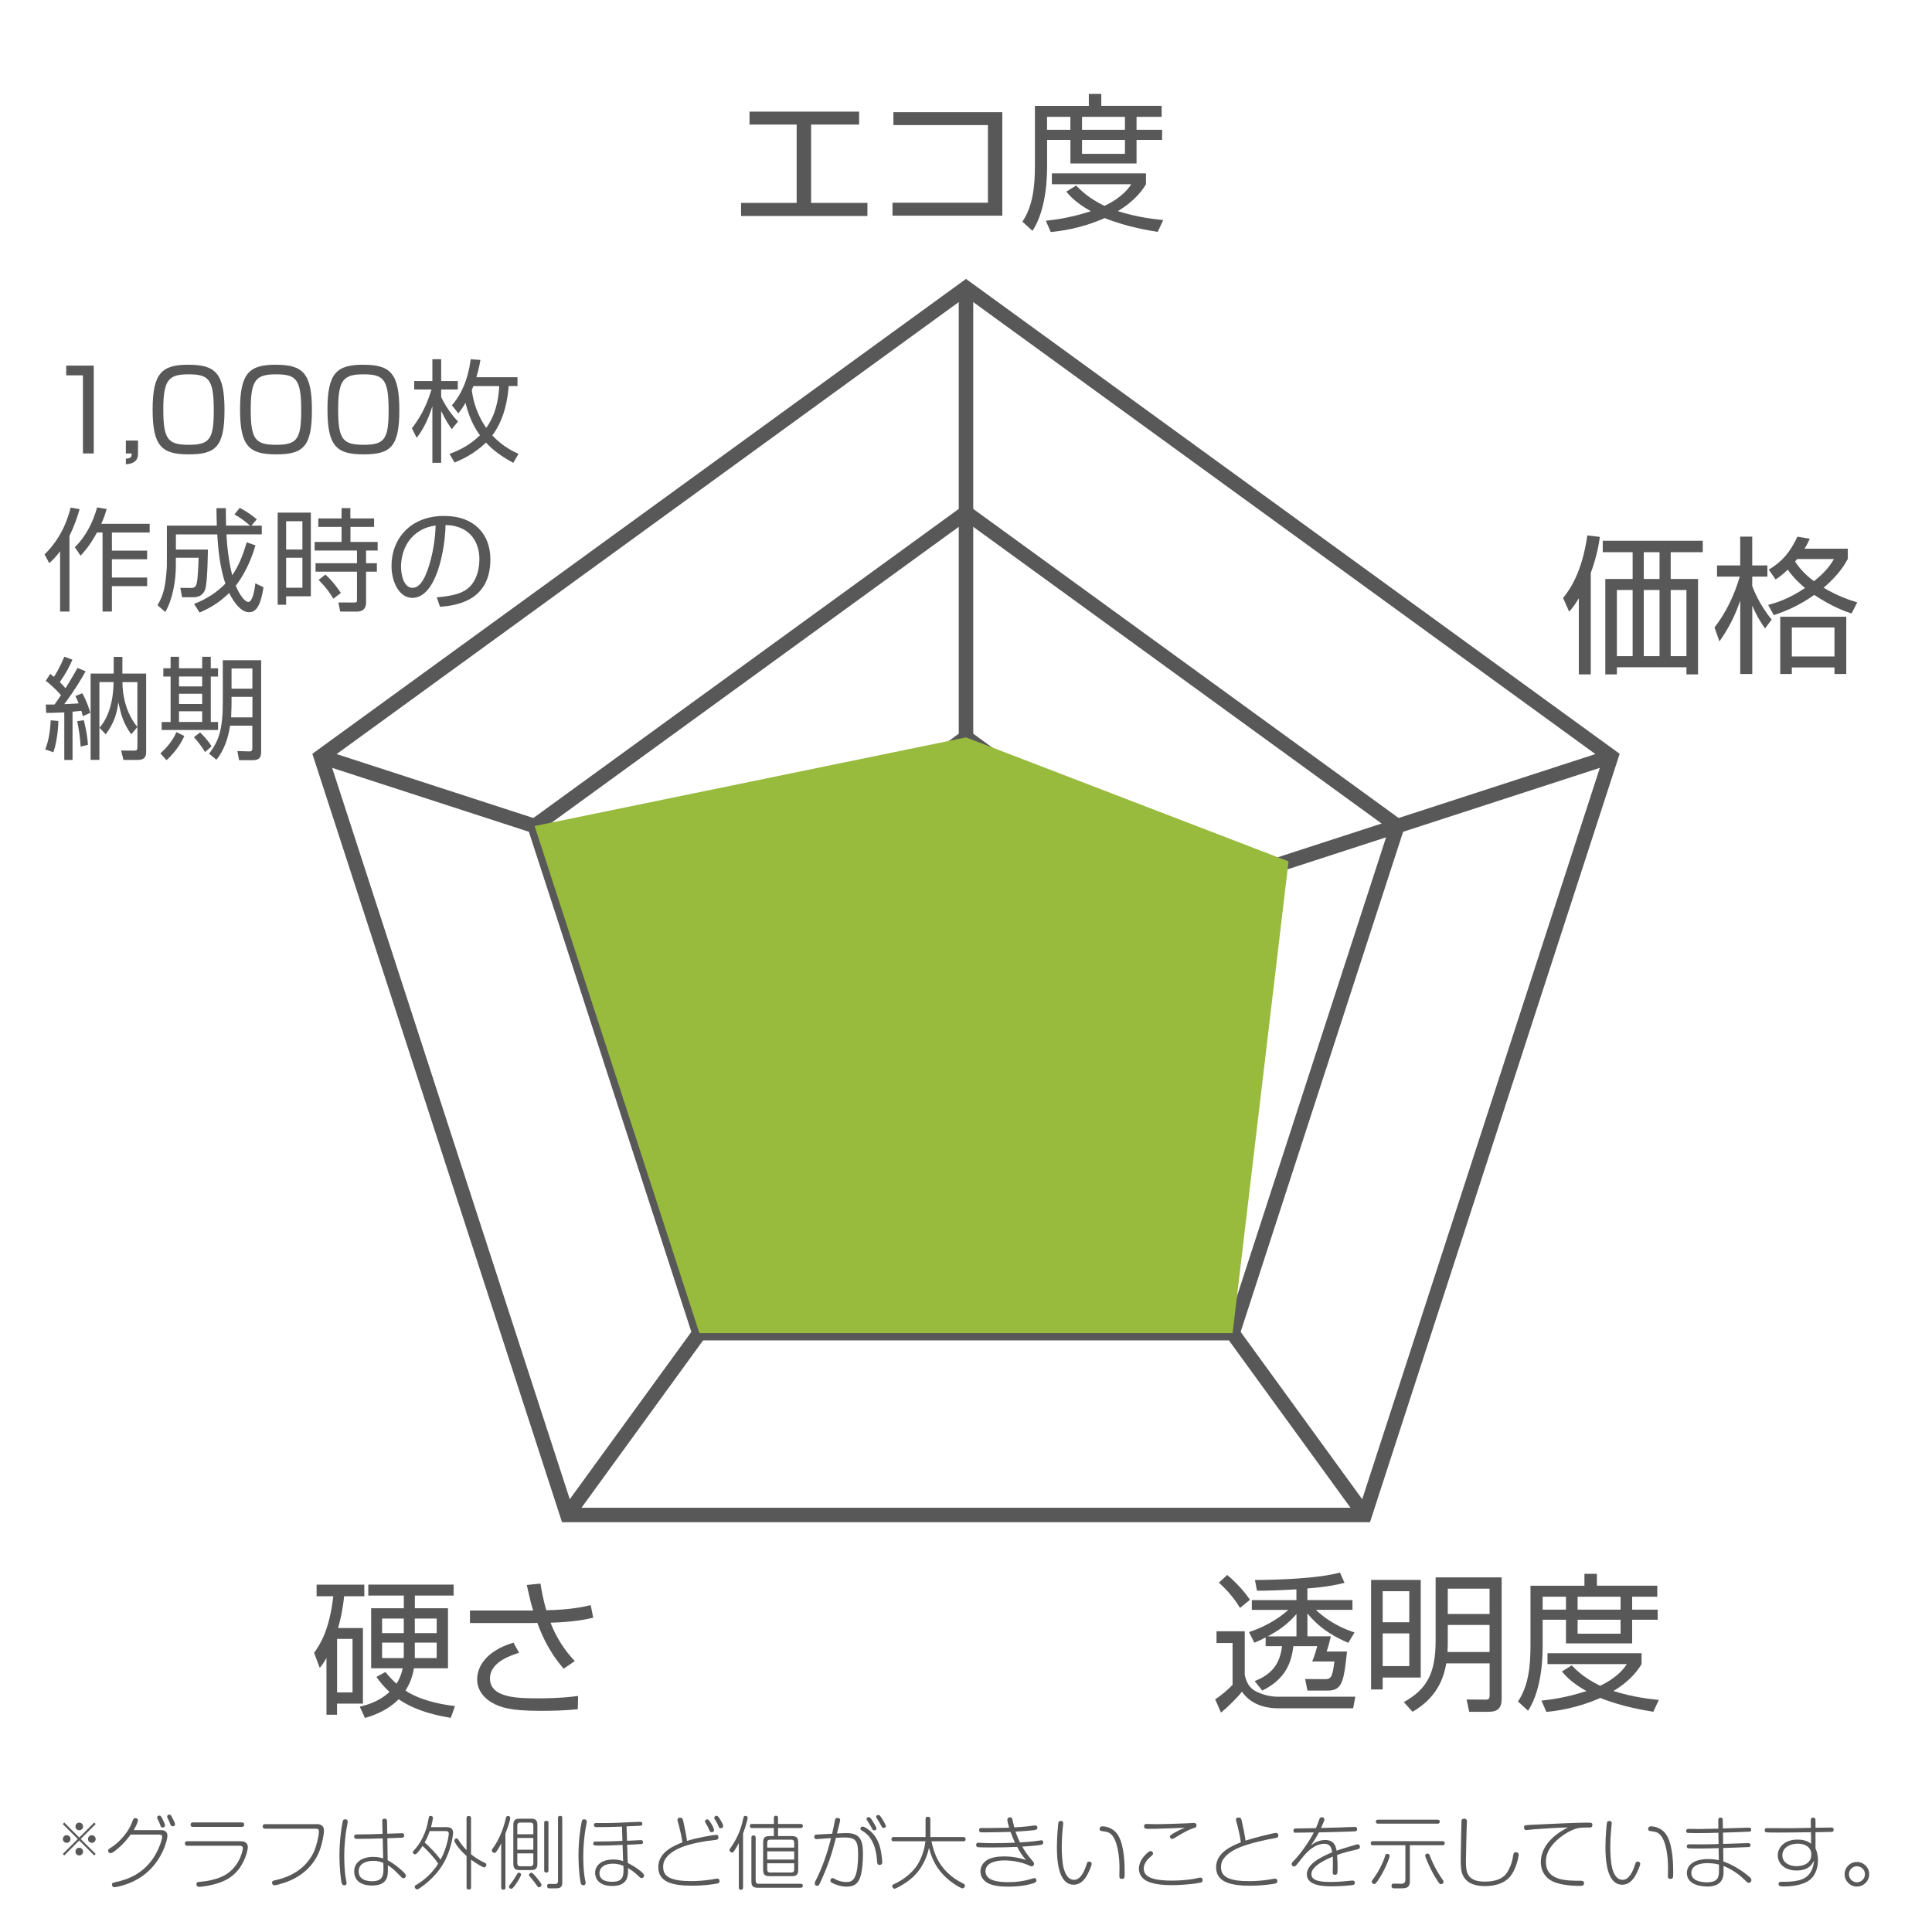 <?xml version="1.0" encoding="UTF-8"?>
<svg xmlns="http://www.w3.org/2000/svg" viewBox="0 0 400 400">
  <defs>
    <style>
      .b {
        fill: #585858;
      }

      .c {
        isolation: isolate;
      }

      .d {
        fill: #98ba3d;
        mix-blend-mode: multiply;
      }

      .e {
        fill: none;
        stroke: #595858;
        stroke-miterlimit: 10;
        stroke-width: 3px;
      }
    </style>
  </defs>
  <g class="c">
    <g id="a" data-name="レイヤー 1">
      <g>
        <path class="b" d="m329.34,139.63h-2.46v-15.76c-.92,1.51-1.38,2.06-2,2.77l-1.26-2.83c1.45-1.82,3.91-5.29,5.02-12.96l2.59.31c-.18,1.29-.52,3.72-1.88,7.48v20.99Zm23.21-25.3h-6.65v5.54h5.66v19.76h-2.4v-1.48h-14.4v1.48h-2.4v-19.76h5.66v-5.54h-6.19v-2.37h20.71v2.37Zm-14.53,7.82h-3.26v13.7h3.26v-13.7Zm5.57-7.82h-3.26v5.54h3.26v-5.54Zm0,7.82h-3.26v13.7h3.26v-13.7Zm5.57,0h-3.26v13.7h3.26v-13.7Z"/>
        <path class="b" d="m365.44,130.12c-.43-.62-1.6-2.22-2.65-4.74v14.16h-2.49v-15.2c-1.11,3.14-2.19,5.42-4.31,8.46l-1.02-2.89c2.43-3.14,4.12-6.74,5.23-10.53h-4.71v-2.31h4.8v-5.97h2.49v5.97h3.14v2.31h-3.14v1.94c.22.58,1.35,3.72,4.03,6.95l-1.38,1.85Zm17.14-14.43c-.52.95-1.66,3.11-5.02,6,3.26,1.91,5.66,2.62,6.96,3.02l-1.17,2.31c-1.42-.46-4.06-1.42-7.73-3.85-3.2,2.28-6.09,3.42-8.37,4.19l-1.17-2.12c1.48-.4,4.18-1.14,7.63-3.51-1.82-1.51-2.92-2.83-3.57-3.79-1.29,1.23-1.88,1.6-2.52,2.03l-1.42-2.03c2.77-1.66,4.4-3.57,5.94-6.83l2.55.43c-.25.56-.46,1.05-1.08,2.06h8.96v2.09Zm-.34,23.85h-2.43v-1.35h-8.83v1.35h-2.4v-11.85h13.67v11.85Zm-2.43-9.63h-8.83v6h8.83v-6Zm-7.73-14.16c-.15.18-.28.34-.43.49.55.86,1.63,2.4,3.91,4.09,2.74-2.15,3.73-3.88,4.13-4.59h-7.6Z"/>
      </g>
      <g>
        <path class="b" d="m19.41,75.7v18.18h-2.24v-16.17h-3.46v-2.01h5.7Z"/>
        <path class="b" d="m28.57,91.21v2.7c0,.6-.05,2.08-2.51,2.21v-1.15c1.06-.09,1.2-.35,1.2-1.08h-1.2v-2.68h2.51Z"/>
        <path class="b" d="m39.05,75.52c5.56,0,7.43,1.75,7.43,9.39s-1.85,9.16-7.43,9.16-7.45-1.71-7.45-9.28,1.92-9.28,7.45-9.28Zm-5.24,9.32c0,6.21,1.01,7.25,5.33,7.25s5.12-1.25,5.12-7.18c0-6.46-1.08-7.41-5.24-7.41s-5.21,1.18-5.21,7.34Z"/>
        <path class="b" d="m57.15,75.52c5.56,0,7.43,1.75,7.43,9.39s-1.85,9.16-7.43,9.16-7.45-1.71-7.45-9.28,1.91-9.28,7.45-9.28Zm-5.24,9.32c0,6.21,1.01,7.25,5.33,7.25s5.12-1.25,5.12-7.18c0-6.46-1.08-7.41-5.24-7.41s-5.21,1.18-5.21,7.34Z"/>
        <path class="b" d="m75.25,75.52c5.56,0,7.43,1.75,7.43,9.39s-1.85,9.16-7.43,9.16-7.45-1.71-7.45-9.28,1.91-9.28,7.45-9.28Zm-5.24,9.32c0,6.21,1.01,7.25,5.33,7.25s5.12-1.25,5.12-7.18c0-6.46-1.08-7.41-5.24-7.41s-5.21,1.18-5.21,7.34Z"/>
        <path class="b" d="m93.53,88.85c-.58-.83-1.27-1.82-2.19-3.78v10.75h-1.82v-11.7c-1.15,3.55-2.28,5.26-3.25,6.53l-.99-1.98c1.34-1.73,2.86-4.08,4.06-8.03h-3.58v-1.75h3.76v-4.52h1.82v4.52h3.44v1.75h-3.44v1.55c.3.65,1.36,2.84,3.48,5.08l-1.29,1.59Zm13.61-10.77v1.85h-1.82c-.14,1.59-.53,6.39-3.39,10.22,2.28,2.42,4.5,3.39,5.42,3.81l-1.08,1.87c-2.91-1.59-4.43-2.88-5.65-4.2-2.38,2.31-4.98,3.51-6.51,4.13l-1.04-1.78c1.71-.65,4.08-1.66,6.3-3.87-.58-.78-2.05-2.86-3-6.71-.58,1.06-1.02,1.59-1.48,2.17l-1.34-1.66c2.95-3.32,3.65-7.64,3.9-9.53l2.01.14c-.16.95-.28,1.66-.83,3.58h8.51Zm-9.14,1.85c-.14.35-.23.58-.32.81.16,1.27.62,4.41,2.98,7.85,1.82-2.49,2.56-5.58,2.7-8.65h-5.35Z"/>
        <path class="b" d="m14.38,126.61h-1.94v-12.46c-.95,1.25-1.66,1.92-2.24,2.45l-.97-1.82c3.67-3.58,4.89-7.71,5.4-9.69l1.85.32c-.39,1.41-.99,3.25-2.1,5.56v15.64Zm1.11-13.31c2.28-2.24,3.76-5.15,4.61-8.24l1.99.32c-.23.78-.44,1.5-1.11,3.07h10.01v1.8h-7.82v3.76h7.29v1.78h-7.29v3.78h7.29v1.78h-7.29v5.26h-1.94v-16.36h-1.15c-1.55,2.84-2.77,4.11-3.39,4.8l-1.2-1.75Z"/>
        <path class="b" d="m49.63,105.13c1.52.83,2.45,1.48,3.53,2.38l-1.11,1.32h2.15v1.8h-7.31c.09,2.51.55,6.07,1.2,8.47,1.45-2.19,2.21-4.18,2.98-6.83l1.82.65c-.48,1.61-1.59,5.1-4.08,8.35.6,1.48,1.75,3.35,2.61,3.35.9,0,1.32-2.63,1.45-3.85l1.68.81c-.69,4.68-1.96,5.17-3.05,5.17-2.05,0-3.78-3.42-4.06-3.97-1.89,1.8-3.51,2.91-6.11,4.04l-1.15-1.78c1.15-.46,3.97-1.61,6.48-4.2-1.13-3.37-1.5-7.13-1.68-10.2h-8.56v3.14h6.62c0,.09-.05,6.69-.55,8.21-.16.46-.62,1.66-2.47,1.66h-2.33l-.35-1.94,2.28.02c.81,0,.97-.51,1.08-.85.3-.99.39-4.62.42-5.4h-4.71v1.61c0,3.09-.65,6.99-2.19,9.62l-1.61-1.41c.44-.74,1.02-1.78,1.43-3.65.37-1.71.51-4.29.51-4.57v-8.26h10.34c-.05-1.73-.07-2.56-.07-3.62h1.94c0,1.02,0,1.96.05,3.62h4.96c-1.34-1.13-1.82-1.5-3.23-2.31l1.11-1.38Z"/>
        <path class="b" d="m64.36,106.13v17.33h-5.12v1.75h-1.75v-19.08h6.88Zm-1.75,1.78h-3.37v5.86h3.37v-5.86Zm0,7.57h-3.37v6.21h3.37v-6.21Zm14.86-6.39h-4.91v3.11h5.63v1.78h-2.4v2.63h2.24v1.75h-2.24v6.3c0,.51,0,1.96-1.92,1.96h-3.44l-.37-1.89,3.25.02c.44,0,.6-.05.6-.48v-5.91h-8.58v-1.75h8.58v-2.63h-8.77v-1.78h5.58v-3.11h-4.82v-1.75h4.82v-2.15h1.82v2.15h4.91v1.75Zm-8.47,14.86c-.53-.92-1.27-2.1-3.04-3.88l1.41-1.11c1.61,1.45,2.68,3.02,3.21,3.81l-1.57,1.18Z"/>
        <path class="b" d="m90.41,123.68c3.62-.32,5.54-.9,6.83-2.19,1.78-1.78,2.01-4.41,2.01-5.81,0-2.7-1.34-6.83-7.01-6.99-.05,4.64-1.78,15.09-6.87,15.09-2.7,0-4.31-3.23-4.31-6.62,0-5.72,4.01-10.34,10.87-10.34,6.41,0,9.6,3.92,9.6,9,0,8.77-7.38,9.57-10.43,9.81l-.67-1.94Zm-4.08-13.38c-3.3,2.42-3.3,6.44-3.3,7.04,0,1.73.58,4.36,2.38,4.36,1.22,0,1.99-1.22,2.45-2.1.69-1.36,2.17-5.37,2.33-10.8-.83.14-2.33.37-3.85,1.5Z"/>
        <path class="b" d="m11.03,155.75l-1.66-.6c.62-1.64.97-3.18,1.13-6.02l1.59.14c-.07,2.47-.53,5.19-1.06,6.48Zm6.11-7.45c-.11-.49-.14-.62-.3-1.13-.18.02-1.52.16-1.82.18v9.99h-1.71v-9.85c-2.1.11-3.11.11-3.74.11l-.09-1.73h1.8c.72-.99,1.06-1.52,1.34-1.94-.18-.23-1.34-1.57-3.14-2.98l.92-1.43c.32.25.42.32.76.62.25-.37,1.2-1.82,2.15-4.18l1.68.62c-.65,1.48-1.29,2.77-2.61,4.64.6.6.92.97,1.18,1.27.88-1.38,1.64-2.7,2.49-4.2l1.68.69c-.85,1.52-2.15,3.76-4.43,6.81,1.11-.05,1.82-.07,2.98-.16-.32-.83-.46-1.11-.67-1.52l1.43-.58c.95,1.71,1.48,3.39,1.66,4.06l-1.57.69Zm-.44,6.28c-.11-2.01-.42-3.83-.72-5.26l1.38-.21c.62,2.54.76,3.88.85,5.1l-1.52.37Zm11.9,2.75h-3.04l-.48-1.94,2.65.02c.6,0,.72-.14.72-.76v-4.13l-1.27,1.52c-1.64-2.28-2.08-3.92-2.68-6.64-.32,2.56-.97,4.38-2.61,6.64l-1.29-1.38c1.89-2.12,2.84-5.42,2.93-9.44h-2.95v16.1h-1.82v-17.86h4.78v-3.46h1.8v3.46h4.92v16.24c0,.46,0,1.62-1.64,1.62Zm-.16-16.1h-3.09c0,2.91.81,6.51,3.09,9.28v-9.28Z"/>
        <path class="b" d="m33.21,155.98c1.32-1.2,2.51-2.56,3.32-4.41l1.64.81c-.42.88-1.36,2.86-3.69,5.01l-1.27-1.41Zm3.85-20v2.38h4.8v-2.38h1.78v2.38h1.5v1.71h-1.5v9.41h1.5v1.66h-11.67v-1.66h1.85v-9.41h-1.5v-1.71h1.5v-2.38h1.75Zm4.8,4.08h-4.8v2.05h4.8v-2.05Zm0,3.58h-4.8v2.12h4.8v-2.12Zm0,3.62h-4.8v2.21h4.8v-2.21Zm.6,8.44c-1.08-1.71-1.89-2.61-2.31-3.07l1.27-.99c.42.39,1.55,1.5,2.38,2.88l-1.34,1.18Zm11.61-.02c0,1.45-.74,1.71-1.82,1.71h-2.75l-.35-1.89,2.42.07c.44.02.67-.09.67-.67v-4.66h-4.61c-.35,2.47-1.25,5.15-2.82,7.06l-1.52-1.25c1.98-2.65,2.84-4.85,2.84-10.78v-8.58h7.94v18.99Zm-1.82-11.4h-4.31v.99c0,.81-.02,1.52-.09,3.25h4.41v-4.25Zm0-5.88h-4.31v4.18h4.31v-4.18Z"/>
      </g>
      <g>
        <path class="b" d="m257.71,337.74v9.02c.34,1.66,1.05,2.83,2.49,3.51,2.19,1.02,3.85,1.02,4.68,1.02h15.73l-.46,2.4h-15.33c-3.69,0-6.16-1.26-7.69-3.45-.92,1.23-3.08,3.32-4.34,4.34l-1.2-2.77c1.14-.68,2.77-2.09,3.6-2.99v-8.65h-3.32v-2.43h5.85Zm-.98-4.83c-.86-1.45-2.34-3.45-4.37-5.23l1.72-1.6c1.63,1.35,3.48,3.29,4.71,5.14l-2.06,1.69Zm18.8,5.88c-.15.74-.49,2.03-.86,3.14h4.22c-.68,6-.89,8.09-4,8.09h-4.19l-.49-2.4,4.09.03c1.26,0,1.57-.37,1.97-3.66h-4.59c.46-1.08.83-2.37,1.05-3.17h-4.96c-.49,4.62-2.59,7.26-6.43,9.2l-1.57-1.97c3.6-1.42,5.23-3.6,5.66-7.23h-3.39v-1.82c-.89.49-1.63.8-2.34,1.11l-1.11-2.21c4.55-1.48,7.29-3.82,8.13-4.59h-7.54v-2.03h9.23v-2.22c-4.31.25-6.62.28-8.16.28l-.43-2.22c4.83-.03,13.02-.28,17.6-1.54l.95,2.12c-1.42.37-3.54.86-7.69,1.17v2.4h9.33v2.03h-7.57c.58.55,3.23,3.14,8,4.68l-1.29,2.15c-2-.86-5.63-2.55-8.46-6.09v4.74h4.83Zm-7.11,0v-4.62c-1.97,2.28-3.85,3.48-5.94,4.62h5.94Z"/>
        <path class="b" d="m294.15,347.32h-7.88v2.46h-2.4v-22.68h10.28v20.22Zm-2.37-17.88h-5.51v6.43h5.51v-6.43Zm0,8.74h-5.51v6.77h5.51v-6.77Zm7.66,6.19c-.52,2.95-1.85,7.08-6.99,10.03l-1.81-2c4.77-2.65,6.59-5.97,6.59-12.68v-13.14h13.67v25.24c0,1.72-.77,2.59-2.68,2.59h-4.03l-.55-2.55,3.85.03c.62,0,.92-.06.92-.89v-6.62h-8.96Zm8.96-7.94h-8.65v3.32c0,.31,0,1.26-.06,2.28h8.71v-5.6Zm0-7.51h-8.65v5.23h8.65v-5.23Z"/>
        <path class="b" d="m328.04,328.3v-2.46h2.58v2.46h12.5v2.28h-5.2v2.68h5.29v2.09h-5.29v4.89h-13.7v-4.89h-4.83v5.39c0,1.85-.03,8.86-3.02,13.45l-2.09-1.91c2.19-3.26,2.59-7.36,2.59-11.66v-12.31h11.17Zm14.28,26.1c-1.51-.25-6.34-.98-10.99-2.86-5.11,2.25-9.36,2.71-11.17,2.89l-1.02-2.34c1.63-.18,4.68-.49,9.32-1.97-3.26-1.82-4.55-3.42-5.08-4.06l2.03-1.26c.86.89,2.55,2.61,5.88,4.22,3.72-1.79,5.02-3.72,5.54-4.49h-16.44v-2.25h19.48v2.25c-.55.92-2.03,3.29-5.82,5.57,4.16,1.32,7.6,1.66,9.39,1.85l-1.14,2.46Zm-18.1-23.82h-4.83v2.68h4.83v-2.68Zm11.3,0h-8.89v2.68h8.89v-2.68Zm0,4.77h-8.89v2.89h8.89v-2.89Z"/>
      </g>
      <g>
        <path class="b" d="m177.87,23.11v2.68h-9.94v16.22h11.66v2.71h-26.16v-2.71h11.51v-16.22h-9.76v-2.68h22.68Z"/>
        <path class="b" d="m207.52,23.23v21.42h-22.74v-2.68h19.76v-16.07h-19.57v-2.68h22.56Z"/>
        <path class="b" d="m225.43,21.91v-2.46h2.58v2.46h12.5v2.28h-5.2v2.68h5.29v2.09h-5.29v4.89h-13.69v-4.89h-4.83v5.39c0,1.85-.03,8.86-3.02,13.45l-2.09-1.91c2.19-3.26,2.59-7.36,2.59-11.66v-12.31h11.17Zm14.28,26.1c-1.51-.25-6.34-.98-10.99-2.86-5.11,2.25-9.36,2.71-11.17,2.89l-1.02-2.34c1.63-.18,4.68-.49,9.32-1.97-3.26-1.82-4.55-3.42-5.08-4.06l2.03-1.26c.86.89,2.55,2.62,5.88,4.22,3.72-1.79,5.02-3.72,5.54-4.49h-16.44v-2.25h19.48v2.25c-.55.92-2.03,3.29-5.82,5.57,4.16,1.32,7.6,1.66,9.39,1.85l-1.14,2.46Zm-18.1-23.82h-4.83v2.68h4.83v-2.68Zm11.3,0h-8.89v2.68h8.89v-2.68Zm0,4.77h-8.89v2.89h8.89v-2.89Z"/>
      </g>
      <g>
        <path class="b" d="m75.14,337.07v15.64h-5.36v2.31h-2.19v-11.76c-.58,1.05-.95,1.51-1.39,2.06l-1.17-3.11c1.14-1.63,3.17-4.55,3.97-11.73h-3.45v-2.4h9.88v2.4h-4.18c-.34,3.14-.8,4.99-1.26,6.59h5.14Zm-2.15,2.25h-3.2v11.08h3.2v-11.08Zm20.34,16.34c-1.63-.28-6.77-1.08-10.8-3.85-2.56,2.62-5.94,3.57-6.96,3.88l-1.08-2.34c1.2-.28,3.88-.95,6.16-3.05-1.38-1.26-2.15-2.31-2.71-3.11l1.85-1.02c.86,1.05,1.45,1.66,2.31,2.43.77-1.26,1.11-2.34,1.26-3.2h-6.52v-12.43h6.77v-2.62h-7.36v-2.28h17.67v2.28h-8.03v2.62h6.86v12.43h-7.05c-.37,2.31-1.23,3.78-1.75,4.62,3.6,2.4,8.89,3.05,10.25,3.2l-.86,2.43Zm-9.73-20.56h-4.49v3.02h4.49v-3.02Zm0,4.99h-4.49v3.2h4.46c.03-.46.03-.65.03-1.01v-2.19Zm2.28-1.97h4.53v-3.02h-4.53v3.02Zm0,5.17h4.53v-3.2h-4.53v3.2Z"/>
        <path class="b" d="m111.9,327.87c.18,1.2.52,3.14,1.2,5.51,5.11-.09,7.85-.74,9.2-1.05l.52,2.59c-1.26.31-3.79.89-8.83,1.05,1.66,4.34,4.09,6.95,5.02,7.94l-2.31,1.57c-.92-1.08-3.48-4-5.45-9.48-.49.03-.71.03-2.65.03h-11.3v-2.59h13.08c-.46-1.54-.65-2.25-1.32-5.29l2.83-.28Zm-4.43,14.31c-3.29,1.02-6.03,2.62-6.03,5.32,0,4.12,6.03,4.12,10.06,4.12,4.37,0,6.83-.31,8.19-.49l-.06,2.74c-2.52.28-5.2.34-7.82.34-6.25,0-8.19-.74-9.79-1.6-1.45-.77-3.23-2.4-3.23-4.92s1.72-5.85,7.51-7.6l1.17,2.09Z"/>
      </g>
      <polygon class="e" points="117.45 313.66 66.43 156.64 200 59.6 333.57 156.64 282.55 313.66 117.45 313.66"/>
      <g>
        <polygon class="e" points="144.8 276.01 110.69 171.02 200 106.13 289.31 171.02 255.2 276.01 144.8 276.01"/>
        <polygon class="e" points="172.16 238.36 154.95 185.4 200 152.67 245.05 185.4 227.84 238.36 172.16 238.36"/>
        <line class="e" x1="200" y1="59.6" x2="200" y2="200.04"/>
        <line class="e" x1="66.43" y1="156.64" x2="200" y2="200.04"/>
        <line class="e" x1="117.45" y1="313.66" x2="200" y2="200.04"/>
        <line class="e" x1="333.57" y1="156.64" x2="200" y2="200.04"/>
        <line class="e" x1="282.55" y1="313.66" x2="200" y2="200.04"/>
      </g>
      <polygon class="d" points="200 152.67 266.78 178.34 255.2 276.01 144.8 276.01 110.69 171.02 200 152.67"/>
      <g>
        <path class="b" d="m13.31,384.15l-.31-.31,3.1-3.09-3.1-3.1.31-.31,3.1,3.1,3.09-3.1.31.31-3.1,3.1,3.1,3.09-.31.31-3.09-3.1-3.1,3.1Zm1.29-3.4c0,.43-.35.79-.79.79s-.8-.35-.8-.79.36-.79.8-.79.79.36.79.79Zm2.6-2.6c0,.42-.34.79-.79.79s-.79-.36-.79-.79.36-.8.79-.8.79.36.79.8Zm0,5.2c0,.43-.34.8-.79.8s-.79-.36-.79-.8.36-.79.79-.79.79.36.79.79Zm2.61-2.6c0,.43-.35.79-.8.79s-.79-.35-.79-.79.36-.79.79-.79.8.36.8.79Z"/>
        <path class="b" d="m33.27,378.9c.38,0,1.39.03,1.39,1.23,0,.61-.88,4.84-4.58,7.84-2.83,2.29-6.23,2.76-6.36,2.76-.52,0-.54-.51-.54-.54,0-.34.13-.38.93-.56,1.98-.44,5.79-1.55,8.15-5.79.7-1.26,1.31-2.93,1.31-3.55,0-.46-.34-.46-.82-.46h-5.69c-.54.72-1.39,1.85-2.8,3.01-.38.33-1.01.84-1.37.84-.28,0-.51-.26-.51-.51,0-.28.15-.36.6-.65.95-.57,3.39-2.55,4.42-5.4.2-.52.26-.7.62-.7.07,0,.54.05.54.44,0,.23-.24.98-.88,2.05h5.6Zm-.62-2.22c-.1-.2-.11-.28-.11-.39,0-.38.39-.39.47-.39.23,0,.33.13.59.62.23.46.56,1.1.56,1.42,0,.31-.29.42-.49.42-.23,0-.33-.11-.39-.25-.07-.13-.28-.74-.33-.85-.15-.31-.21-.46-.29-.59Zm2-.38c-.03-.07-.05-.15-.05-.21,0-.24.24-.39.47-.39.25,0,.33.11.57.59.23.43.61,1.18.61,1.41,0,.26-.26.42-.47.42-.08,0-.31-.02-.43-.23-.05-.08-.29-.7-.34-.83-.05-.11-.31-.64-.36-.75Z"/>
        <path class="b" d="m38.79,382.14c-.13,0-.51,0-.51-.47s.38-.46.51-.46h10.93c.44,0,1.59,0,1.59,1.26,0,.44-.57,3.57-2.94,5.66-.79.69-2.21,1.72-5.43,2.31-.7.12-1.44.21-1.7.21-.2,0-.57-.07-.57-.56,0-.44.34-.46.83-.49,1.47-.11,2.94-.43,4.3-1,3.76-1.59,4.48-5.56,4.48-5.92,0-.49-.38-.54-.75-.54h-10.73Zm11.24-4.83c.15,0,.52,0,.52.46s-.38.47-.52.47h-10.05c-.15,0-.52,0-.52-.46s.38-.47.52-.47h10.05Z"/>
        <path class="b" d="m65.45,377.66c.44,0,1.62,0,1.62,1.33,0,.83-.39,3.01-1.06,4.55-1.08,2.55-3.32,4.97-7.1,6.25-.77.26-1.78.54-2.08.54-.39,0-.51-.39-.51-.56,0-.34.28-.41.87-.54,4.39-.98,7.2-3.63,8.23-6.99.42-1.37.61-2.6.61-3.03,0-.56-.31-.6-.8-.6h-10.32c-.13,0-.52,0-.52-.47s.39-.47.52-.47h10.55Z"/>
        <path class="b" d="m72,377.18c0,.15-.26,1.46-.31,1.73-.18,1.18-.42,3.27-.42,5.35,0,.18,0,3.08.34,4.74.05.28.15.72.15.83,0,.2-.05.49-.51.49-.29,0-.46-.15-.56-.67-.39-2.29-.41-4.89-.41-5.5,0-2.86.36-5.53.64-6.9.07-.28.11-.64.65-.57.23.03.43.16.43.49Zm7.13-.12c0-.21.03-.52.49-.52.36,0,.51.18.51.51l.05,2.6c.47,0,2.99-.1,3.01-.1.12,0,.49,0,.49.46,0,.24-.11.42-.36.46-.1.02-2.83.1-3.12.12l.06,4.55c1.13.59,2.13,1.39,3.06,2.24.28.25.7.64.7.92,0,.51-.41.57-.51.57-.21,0-.23-.02-1.03-.85-1.21-1.26-1.85-1.64-2.19-1.83.02.43.02.59.02.87,0,1.34-.07,3.32-3.29,3.32-.43,0-1.64-.03-2.55-.64-.88-.59-1.14-1.51-1.14-2.26,0-2.03,1.77-3.03,3.91-3.03,1.06,0,1.73.2,2.09.31l-.1-4.14c-1.73.05-3.52.1-5.25.1-.31,0-.65,0-.65-.46s.34-.46.64-.46c2,0,3.48-.05,5.24-.12l-.07-2.62Zm-1.88,8.21c-.64,0-2.99.13-2.99,2.19,0,1.88,2,2.03,2.77,2.03,2.36,0,2.36-1.41,2.36-2.72,0-.28,0-.47-.03-1.08-.41-.16-1-.42-2.09-.42Z"/>
        <path class="b" d="m92.13,378.28c.87,0,1.68.05,1.68,1.18,0,.2-.33,4.06-2.65,7.35-.9,1.29-2.21,2.62-3.65,3.68-.28.21-.92.69-1.13.69-.25,0-.52-.25-.52-.54,0-.16.07-.25.26-.36,1.93-1.13,3.47-2.65,4.6-4.42-.8-1.26-2.34-2.9-3.24-3.66-.69,1.08-1.26,1.6-1.29,1.62-.07.07-.15.1-.26.1-.26,0-.46-.23-.46-.44,0-.1.03-.18.2-.36.62-.62,2.24-2.6,2.88-5.68.05-.2.2-1.11.25-1.26.05-.16.21-.21.34-.21.08,0,.49.02.49.39,0,.23-.15,1.03-.39,1.93h2.9Zm-3.16.82c-.33.95-.64,1.65-1.05,2.36,1,.87,2.49,2.42,3.3,3.55,1.46-2.68,1.7-5.25,1.7-5.35,0-.56-.43-.56-.98-.56h-2.98Zm8.56,11.63c0,.15,0,.47-.44.47-.31,0-.49-.08-.49-.47v-6.46c-1.73-1.55-2.54-2.88-2.54-3.21,0-.2.2-.44.47-.44.16,0,.23.07.41.34.7,1.11,1.26,1.69,1.65,2.08v-6.58c0-.16.02-.47.42-.47.34,0,.51.1.51.47v7.44c.85.69,1.78,1.29,2.8,1.75.25.12.38.2.38.41,0,.26-.2.57-.44.57s-1.51-.7-2.73-1.6v5.69Z"/>
        <path class="b" d="m104.65,390.78c0,.16,0,.46-.44.46-.41,0-.44-.26-.44-.46v-9.13c-.57,1.18-1.01,1.73-1.05,1.77-.1.1-.2.2-.38.2-.28,0-.51-.25-.51-.52,0-.18.08-.29.2-.44.69-.9,1.82-2.86,2.5-5.42.05-.16.21-.9.28-1.05.03-.08.15-.21.36-.21.15,0,.47.07.47.41,0,.2-.18,1.16-1,3.24v11.16Zm3.24-2.67c0,.3-.75,1.49-1,1.85-.26.39-.74,1.1-1.03,1.1-.21,0-.49-.18-.49-.47,0-.13.02-.15.38-.6.54-.67,1.14-1.69,1.31-1.98.08-.16.16-.29.41-.29.2,0,.42.16.42.41Zm3.37-2.26c0,.97-.33,1.33-1.33,1.33h-2.32c-.98,0-1.33-.34-1.33-1.33v-7.98c0-.96.31-1.33,1.33-1.33h2.32c.98,0,1.33.34,1.33,1.33v7.98Zm-4.16-6.09h3.32v-1.8c0-.38-.16-.62-.62-.62h-2.08c-.42,0-.62.21-.62.62v1.8Zm3.32.77h-3.32v2.44h3.32v-2.44Zm-3.32,3.19v2.03c0,.39.16.64.62.64h2.08c.44,0,.62-.23.62-.64v-2.03h-3.32Zm3.65,4.61c.26.28,1.37,1.6,1.37,1.92,0,.23-.25.49-.52.49-.2,0-.23-.05-.49-.42-.07-.1-.67-.95-1.23-1.59-.33-.36-.36-.39-.36-.54,0-.23.25-.46.49-.46.16,0,.29.1.74.61Zm2.8-1.11c0,.15,0,.47-.44.47s-.44-.29-.44-.47v-9.78c0-.15,0-.46.44-.46s.44.26.44.46v9.78Zm2.88,2.42c0,.62-.12,1.13-.79,1.28-.2.05-1.42.05-1.75.05-.25,0-.61,0-.61-.49,0-.44.34-.44.46-.44.18,0,.98.02,1.14.02.43,0,.65-.16.65-.62v-13.01c0-.15,0-.47.44-.47s.44.28.44.47v13.22Z"/>
        <path class="b" d="m121.49,377.18c0,.15-.26,1.46-.31,1.73-.18,1.16-.42,3.26-.42,5.35,0,1.34.07,3.44.34,4.74.13.65.15.72.15.83,0,.2-.05.49-.51.49-.29,0-.46-.15-.56-.67-.39-2.29-.41-4.91-.41-5.5,0-2.88.36-5.55.64-6.9.07-.28.11-.64.65-.57.23.03.43.16.43.49Zm8.34,3.93c.2,0,2.7-.13,2.83-.13.1,0,.47,0,.47.41,0,.23-.11.34-.25.39-.06.02-2.73.15-3.04.16l.13,3.75c1.21.61,3.39,2.01,3.39,2.63,0,.31-.28.52-.54.52-.21,0-.33-.11-.7-.49-.9-.88-1.64-1.31-2.11-1.59.08,1.47.07,3.71-3.22,3.71s-3.58-2.05-3.58-2.7c0-1.62,1.42-2.78,3.71-2.78.31,0,1.18,0,2.09.34l-.11-3.37c-1.23.07-3.13.15-4.65.15-1.23,0-1.42,0-1.42-.43s.38-.41.49-.41c1.85,0,3.7-.05,5.55-.13l-.1-2.96c-.98.05-3.96.11-5.09.11-.33,0-.72,0-.72-.43s.34-.42.52-.42c2.4,0,2.67.02,4.43-.05.72-.02,3.96-.21,4.61-.21.1,0,.47,0,.47.41,0,.25-.13.38-.34.41-.07,0-2.47.11-2.93.13l.1,2.96Zm-2.91,4.74c-1.88,0-2.81.88-2.81,1.95,0,1.8,2.09,1.8,2.65,1.8,2.34,0,2.4-1.29,2.32-3.27-.44-.2-1.05-.47-2.16-.47Z"/>
        <path class="b" d="m148.24,379.88c.16,0,.51,0,.51.52,0,.49-.34.52-1,.59-1.41.13-4.7.64-6.77,1.51-1.33.56-2.72,1.37-3.4,2.68-.26.51-.28,1.08-.28,1.34,0,1.01.33,1.96,1.9,2.47.83.28,1.91.47,3.85.47,1.39,0,2.76-.1,4.14-.31.21-.03,1.1-.21,1.29-.21.39,0,.49.29.49.51,0,.41-.33.49-.52.52-.72.15-2.8.44-5.14.44-4.07,0-7.02-.72-7.02-3.86s3.4-4.5,4.99-5.1c-.13-1.1-.41-2.24-.69-3.39-.05-.2-.33-1.08-.33-1.28,0-.33.25-.44.54-.44.46,0,.54.16.7.87.23,1.05.62,2.94.74,3.93,1.95-.65,5.63-1.26,6-1.26Zm-2.22-2.6c-.03-.08-.05-.15-.05-.21,0-.31.29-.39.44-.39.31,0,.61.49.85.9.2.31.57,1.01.57,1.33s-.29.43-.49.43-.33-.12-.38-.2c-.05-.11-.34-.77-.41-.92-.08-.15-.52-.88-.54-.93Zm1.91-.72s-.05-.15-.05-.21c0-.3.29-.41.46-.41.18,0,.31.03.77.77.07.1.62,1.01.62,1.37,0,.33-.33.43-.52.43s-.29-.07-.36-.21c-.12-.25-.31-.69-.41-.9-.07-.13-.44-.72-.51-.84Z"/>
        <path class="b" d="m153.84,390.79c0,.16-.02.46-.44.46s-.43-.26-.43-.46v-9.21c-.15.28-.54,1.03-1.01,1.7-.12.16-.23.26-.41.26-.28,0-.51-.25-.51-.49,0-.13.05-.23.18-.41,1.8-2.54,2.36-4.71,2.68-6.22.07-.26.1-.46.43-.46.15,0,.46.07.46.41,0,.15-.29,1.5-.95,3.24v11.17Zm6.38-10.65v-1.67h-4.5c-.13,0-.47,0-.47-.43s.34-.41.47-.41h4.5v-1.23c0-.2.03-.46.44-.46s.42.29.42.46v1.23h4.68c.29,0,.46.08.46.43s-.23.41-.46.41h-4.68v1.67h2.85c1,0,1.33.36,1.33,1.33v5.64c0,1-.34,1.33-1.33,1.33h-4.6c-1,0-1.33-.36-1.33-1.33v-5.64c0-1,.34-1.33,1.33-1.33h.88Zm-3.76,9.26c0,.39.18.62.62.62h8.67c.2,0,.46.02.46.39s-.25.43-.46.43h-8.84c-.98,0-1.34-.33-1.34-1.33v-9.03c0-.15,0-.47.44-.47.41,0,.44.28.44.47v8.92Zm2.39-6.87h5.58v-1.03c0-.38-.16-.62-.62-.62h-4.34c-.44,0-.62.21-.62.62v1.03Zm5.58.77h-5.58v1.7h5.58v-1.7Zm-5.58,2.47v1.29c0,.39.16.62.62.62h4.34c.44,0,.62-.21.62-.62v-1.29h-5.58Z"/>
        <path class="b" d="m172.86,376.89c.03-.18.1-.51.52-.51.07,0,.56,0,.56.42,0,.12-.05.34-.07.46-.05.2-.2.77-.59,2.34,1.29-.07,1.64-.08,1.92-.08,2.67,0,3.47,1.21,3.47,4.19,0,1.91-.18,3.6-.47,4.63-.41,1.38-1.06,2.27-2.94,2.27-1.24,0-2.44-.49-2.9-.74-.36-.18-.44-.31-.44-.52,0-.36.28-.52.49-.52.13,0,.67.31.8.38.7.33,1.47.44,1.98.44,1.19,0,2.47-.23,2.47-5.87,0-2.99-.77-3.35-2.93-3.35-.38,0-.44,0-1.67.07-.67,2.63-.93,3.63-2.04,6.51-.43,1.08-1.23,2.9-1.44,3.22-.08.15-.2.21-.38.21-.13,0-.52-.07-.52-.51,0-.15.05-.25.11-.39,1.46-2.85,2.5-5.87,3.27-8.98-.64.05-1.69.1-2.52.18-.26.02-.44.03-.47.03-.11,0-.49,0-.49-.47,0-.25.12-.43.36-.46.25-.03,2.9-.16,3.34-.18.2-.92.47-2.11.59-2.76Zm5.73,1.28c.42,0,1.82.87,2.63,2.09.95,1.41,1.18,2.98,1.29,3.8.05.36.16,1.11.16,1.46,0,.52-.36.59-.57.59-.46,0-.49-.38-.52-.82-.07-1.01-.31-4.61-2.91-6.15-.43-.26-.54-.33-.54-.54,0-.1.07-.25.16-.33.05-.03.18-.1.3-.1Zm.9-1.34c-.05-.08-.08-.16-.08-.25,0-.26.26-.36.44-.36.2,0,.31.02.77.74.23.36.84,1.34.84,1.62,0,.31-.31.38-.46.38-.23,0-.31-.11-.36-.2-.1-.15-.46-.83-.54-.98-.1-.15-.51-.8-.6-.95Zm1.98-.47c-.03-.07-.07-.15-.07-.23,0-.26.26-.36.44-.36.2,0,.31.07.59.47.15.21.97,1.49.97,1.85,0,.28-.28.36-.46.36-.2,0-.29-.08-.36-.21-.16-.26-.38-.7-.54-.97-.08-.15-.51-.79-.57-.92Z"/>
        <path class="b" d="m185.04,381.22c-.13,0-.47,0-.47-.44s.34-.44.47-.44h6.59v-3.71c0-.13,0-.49.47-.49.44,0,.52.21.52.49v3.71h6.81c.13,0,.49,0,.49.44s-.34.44-.49.44h-6.58c.44,2,1.38,6.2,6.55,8.74.23.11.38.21.38.44,0,.21-.18.56-.51.56-.29,0-2.29-1.05-3.91-2.73-1.98-2.06-2.67-4.24-3.01-5.68-.46,2.03-1.47,4.58-3.86,6.53-1.21,1-3.01,1.96-3.29,1.96-.31,0-.47-.31-.47-.57,0-.18.1-.26.36-.38,1.62-.74,3.76-2.16,4.97-4.19,1.01-1.72,1.42-3.58,1.54-4.68h-6.56Z"/>
        <path class="b" d="m208.57,376.72c0-.33.25-.46.56-.46.13,0,.38,0,.47.43.07.26.33,1.42.39,1.65,1.31-.08,2.08-.13,3.06-.25.2-.03,1.11-.16,1.28-.16.26,0,.46.18.46.47,0,.33-.28.44-.56.49-.8.13-2.8.25-3.98.33.36,1.05.67,1.7.92,2.23,1-.07,2.5-.15,3.73-.34.11-.02.57-.1.67-.1.38,0,.43.31.43.46,0,.29-.2.44-.62.51-.96.16-2.7.28-3.73.34.39.72,1.05,1.75,2.18,3.04.15.18.26.31.26.52,0,.31-.28.54-.52.54-.1,0-.38-.13-.65-.26-1.34-.59-3.19-.98-4.96-.98-.52,0-3.93,0-3.93,2.26,0,.98.79,1.52,1.19,1.7.59.25,1.5.54,3.66.54,1.47,0,2.94-.18,4.35-.59.34-.1.85-.25.93-.25.41,0,.42.44.42.49,0,.33-.29.46-.59.56-2.06.69-4.45.72-5.15.72-2.24,0-3.29-.28-4.02-.59-1.08-.44-1.83-1.41-1.83-2.55,0-1.29.83-2.01,1.29-2.32.83-.57,2.31-.8,3.53-.8,2.34,0,4.01.54,4.63.74-.75-.8-1.34-1.73-1.85-2.72-1.85.08-3.04.13-5.64.13-.39,0-2.36-.02-2.59-.08-.16-.05-.26-.25-.26-.44,0-.46.38-.46.49-.46.05,0,.21.02.36.02.97.05,1.78.07,2.76.07,1.9,0,3.53-.07,4.43-.1-.39-.83-.65-1.49-.92-2.24-1.26.05-3.88.1-5.06.1-.23,0-1.05,0-1.19-.03-.13-.05-.26-.21-.26-.44,0-.44.39-.44.51-.44.16,0,.87.02,1.01.02,1,0,2.4-.02,4.71-.07-.12-.41-.39-1.36-.39-1.67Z"/>
        <path class="b" d="m220.13,377.48s-.08.95-.1,1.03c-.16,1.68-.21,2.86-.21,3.8,0,1.85.16,3.06.21,3.52.05.34.44,3.37,2.34,3.37,1.21,0,2-1.46,2.45-2.78.03-.11.2-.64.25-.74.1-.2.21-.26.41-.26.15,0,.54.08.54.46,0,.33-.49,1.46-.82,2.11-.28.54-1.14,2.22-2.91,2.22-3.32,0-3.47-5.58-3.47-7.8s.26-4.81.31-5.04c.08-.36.36-.36.56-.36.05,0,.44.02.44.47Zm11.62,10.91c0-.43.03-1.13.03-1.57,0-2.6-.43-5.83-1.73-7.05-.28-.25-.61-.51-1.6-.62-.49-.05-.79-.08-.79-.52,0-.08.03-.51.64-.51.15,0,2.19.05,3.29,2.01,1.24,2.24,1.26,6.15,1.26,7.61,0,.92,0,1.26-.56,1.26s-.54-.38-.54-.6Z"/>
        <path class="b" d="m248.29,389.81c-1.78.39-4.7.49-5.64.49-2.08,0-3.86-.21-5.17-.83-1.01-.49-1.68-1.42-1.68-2.55,0-1.62,1.16-2.73,1.54-3.11.29-.28.6-.57.87-.57.34,0,.52.29.52.51,0,.2-.13.33-.67.8-.7.6-1.26,1.42-1.26,2.36,0,2.05,2.83,2.45,5.86,2.45,1.8,0,3.7-.18,4.81-.42.16-.03.85-.21,1-.21.34,0,.52.21.52.46,0,.49-.16.52-.69.64Zm-6.64-11.26c-1.16.05-2.44.1-3.88.1-.42,0-.9,0-.9-.51,0-.38.13-.51.61-.51.33,0,1.8.05,2.09.05.67,0,5.32-.13,6.09-.18.54-.03,1.31-.08,1.41-.08.2,0,.65,0,.65.49,0,.39-.08.41-.9.69-1.23.43-2.81,1.42-3.48,1.85-.38.23-.52.28-.66.28-.25,0-.46-.2-.46-.47,0-.2.12-.33.61-.62.18-.11.79-.47,1.21-.67.2-.08,1.08-.47,1.26-.56-.57.02-3.12.13-3.65.15Z"/>
        <path class="b" d="m264.1,379.49c.15,0,.56,0,.56.51,0,.46-.28.51-1.01.62-.8.11-4.96.98-7.1,1.9-1.51.65-2.8,1.47-3.47,2.73-.25.47-.28,1.01-.28,1.33,0,.93.31,1.9,1.9,2.42.83.28,1.91.47,3.84.47,1.39,0,2.77-.1,4.14-.31.21-.03,1.1-.21,1.29-.21.39,0,.49.29.49.51,0,.41-.33.49-.52.52-.74.15-2.8.44-5.14.44-3.88,0-7.02-.7-7.02-3.83s3.45-4.5,5.12-5.15c-.15-1.13-.39-2.24-.67-3.37-.05-.21-.34-1.13-.34-1.33,0-.33.25-.44.54-.44.49,0,.56.2.7.87.25,1.05.62,2.93.74,3.91,1.75-.59,5.86-1.59,6.23-1.59Z"/>
        <path class="b" d="m268.3,379.46c-.15,0-.51-.02-.51-.46,0-.2.08-.39.36-.43.07-.02,3.62-.05,4.29-.07.29-.66.51-1.2.64-1.62.13-.43.25-.64.57-.64.05,0,.54,0,.54.47,0,.25-.1.43-.69,1.75,2.8-.07,3.11-.07,3.88-.1.72-.03,2.39-.11,3.09-.11.13,0,.51,0,.51.46,0,.21-.08.41-.36.44-.52.07-6.91.21-7.56.23-.64,1.21-.92,1.65-1.64,2.7.39-.31,1.42-1.13,2.94-1.13,2,0,2.24,1.52,2.36,2.21.83-.3.98-.33,3.53-1.1.44-.13.62-.21.84-.21.46,0,.47.47.47.54,0,.36-.23.44-1,.62-1.49.33-2.5.59-3.73,1.05.08,1.05.1,1.9.1,2.29,0,.31,0,1.33-.08,1.55-.07.21-.31.26-.44.26-.49,0-.49-.34-.49-.54,0-.07.02-.38.02-.43.02-.38.02-.56.02-1.23,0-.79,0-1.13-.03-1.57-1.36.54-2.83,1.34-3.6,2.08-.65.62-.82,1.1-.82,1.55,0,1.52,2.31,1.62,4.06,1.62.98,0,1.98-.07,2.68-.13.28-.02,1.54-.16,1.73-.16.29,0,.52.07.52.46,0,.23-.05.39-.46.47-.12.03-2.18.26-4.2.26-1.49,0-5.27,0-5.27-2.47,0-2.11,2.72-3.53,5.25-4.58-.12-.74-.3-1.75-1.64-1.75-1.88,0-3.45,1.52-4.37,2.65-.25.29-1.24,1.6-1.49,1.85-.08.07-.21.2-.39.2-.26,0-.51-.23-.51-.54,0-.21.16-.38.47-.69,1.24-1.23,3.21-3.98,4.11-5.82h-.52l-3.19.05Z"/>
        <path class="b" d="m291.91,389.32c0,1.64-.83,1.64-2.01,1.64h-1.29c-.16,0-.51,0-.51-.51,0-.47.33-.47.47-.47.02,0,1.46.03,1.47.03.34,0,.93,0,.93-.85v-7.12h-6.71c-.12,0-.46,0-.46-.42s.33-.43.46-.43h14.38c.13,0,.47,0,.47.43s-.34.42-.47.42h-6.74v7.28Zm-4.19-5.06c0,.33-1.06,3.11-2.47,5.12-.44.62-.54.69-.74.69-.25,0-.51-.25-.51-.47,0-.13.05-.25.18-.41,1.28-1.72,2.09-3.37,2.62-5.01.05-.15.12-.36.39-.36.43,0,.52.28.52.44Zm9.9-7.51c.13,0,.46,0,.46.41s-.31.41-.46.41h-12.3c-.12,0-.46,0-.46-.41s.34-.41.46-.41h12.3Zm-1.6,7.43c.9,2.41,2.22,4.4,2.68,5.02.11.15.18.25.18.39,0,.23-.23.51-.54.51-.26,0-.31-.08-.85-.9-1.08-1.6-2.42-4.63-2.42-5.02,0-.36.43-.42.54-.42.26,0,.34.25.41.42Z"/>
        <path class="b" d="m303.71,377.13c0,.36-.07,1.9-.08,2.21-.02.7-.13,5.46-.13,5.84,0,2.09,0,4.39,3.89,4.39s4.65-1.85,5.01-2.55c.56-1.08.72-1.87.93-3.08.08-.41.26-.46.47-.46.36,0,.62.13.62.49,0,.47-.47,2.78-1.55,4.27-1.42,1.96-3.91,2.26-5.42,2.26-1.83,0-3.68-.44-4.55-2.18-.43-.87-.47-1.88-.47-3.53,0-.87.13-7.58.15-7.77.03-.43.31-.47.59-.47.54,0,.54.41.54.59Z"/>
        <path class="b" d="m317.28,378.77c-.2.02-1.08.13-1.26.13-.31,0-.49-.18-.49-.57,0-.44.28-.46,1.21-.51,4.86-.23,9.54-.46,11.81-.46.9,0,1.14,0,1.14.49,0,.38-.2.52-.64.52-1.67,0-2.24,0-3.29.43-1.39.56-2.8,1.54-3.78,2.54-1.06,1.08-1.92,2.34-1.92,4.11,0,3.94,4.22,3.94,7.23,3.94.21,0,.67.02.67.47,0,.59-.47.59-.77.59-2.03,0-4.84-.21-6.41-1.33-1.18-.85-1.77-2.16-1.77-3.57,0-2.63,1.72-4.5,3.01-5.55.95-.77,1.77-1.21,2.62-1.65-1.96.03-5.27.26-7.38.41Z"/>
        <path class="b" d="m333.7,377.48s-.08.95-.1,1.03c-.16,1.68-.21,2.86-.21,3.8,0,1.85.16,3.06.21,3.52.05.34.44,3.37,2.34,3.37,1.21,0,2-1.46,2.45-2.78.03-.11.2-.64.25-.74.1-.2.21-.26.41-.26.15,0,.54.08.54.46,0,.33-.49,1.46-.82,2.11-.28.54-1.14,2.22-2.91,2.22-3.32,0-3.47-5.58-3.47-7.8s.26-4.81.31-5.04c.08-.36.36-.36.56-.36.05,0,.44.02.44.47Zm11.62,10.91c0-.43.03-1.13.03-1.57,0-2.6-.42-5.83-1.73-7.05-.28-.25-.6-.51-1.6-.62-.49-.05-.79-.08-.79-.52,0-.08.03-.51.64-.51.15,0,2.19.05,3.29,2.01,1.24,2.24,1.26,6.15,1.26,7.61,0,.92,0,1.26-.56,1.26s-.54-.38-.54-.6Z"/>
        <path class="b" d="m356.75,381.76c.82-.03,4.91-.16,5.17-.16.13,0,.51,0,.51.42,0,.26-.18.36-.25.39-.05.02-5.33.2-5.41.2l.03,2.78c2.42.85,4.48,2.39,5.32,3.13.33.28.49.46.49.74,0,.34-.29.56-.54.56s-.31-.07-.88-.64c-1.85-1.82-3.78-2.62-4.35-2.85.02,1.67,0,1.72-.08,2.14-.43,2.08-2.6,2.11-3.27,2.11s-4.24-.08-4.24-2.8c0-1.77,1.68-2.88,4.35-2.88,1.1,0,1.85.15,2.27.23l-.05-2.49c-1.46.05-2.88.07-4.12.07-.31,0-2.08,0-2.22-.05-.05-.02-.25-.1-.25-.39,0-.43.38-.43.51-.43.34,0,1.85.02,2.16.02,1.31,0,2.6-.02,3.91-.07l-.03-2.34c-1.39.05-2.99.07-4.07.07-.34,0-2.19,0-2.36-.05-.05-.02-.25-.1-.25-.39,0-.43.38-.43.51-.43.34,0,1.86.03,2.18.03.6,0,.95-.02,3.98-.08l-.02-1.77c0-.25.05-.51.46-.51.46,0,.47.3.47.51l.03,1.73c3.44-.11,4.61-.16,5.06-.16h.29c.13,0,.51,0,.51.43,0,.2-.12.34-.25.39-.08.03-5.33.2-5.59.2l.03,2.34Zm-3.16,3.98c-.54,0-3.42,0-3.42,2.05,0,1.93,2.95,1.93,3.24,1.93,1.98,0,2.26-.85,2.39-1.39.1-.41.1-.51.1-2.29-.59-.18-1.55-.29-2.31-.29Z"/>
        <path class="b" d="m375.88,382.7c.25.59.51,1.24.51,2.49,0,1.57-.57,3.4-2.13,4.32-1.7,1.01-4.22,1.06-4.97,1.06-.7,0-1.06-.08-1.06-.52,0-.36.28-.44.54-.44,3.86,0,6.4-.38,6.82-4.43-.34.7-1.05,2.09-3.63,2.09-2.42,0-3.89-1.41-3.89-3.13,0-1.57,1.29-3.27,4.07-3.27.8,0,1.95.11,2.83.87l-.03-2.4c-3.57.05-4.76.07-6.89.07-.34,0-2.37,0-2.49-.07-.15-.1-.2-.25-.2-.39,0-.46.33-.46.56-.46.79,0,4.24.02,4.94.02.75-.02,1.08-.02,4.06-.08l-.02-1.6c0-.31.18-.52.47-.52.02,0,.51,0,.51.52v1.59c.47,0,3.09-.05,3.17-.05.26,0,.59,0,.59.46,0,.13-.05.41-.36.44-.08.02-2.86.05-3.4.07v3.39Zm-.87,1.23c0-1.49-1.26-2.22-2.8-2.22-1.67,0-3.19.85-3.19,2.42s1.57,2.24,2.85,2.24c1.68,0,3.14-.66,3.14-2.44Z"/>
        <path class="b" d="m387,388.04c0,1.42-1.16,2.55-2.55,2.55s-2.54-1.14-2.54-2.55,1.13-2.54,2.54-2.54,2.55,1.13,2.55,2.54Zm-4.2,0c0,.93.75,1.67,1.65,1.67s1.67-.72,1.67-1.67-.77-1.65-1.67-1.65-1.65.74-1.65,1.65Z"/>
      </g>
    </g>
  </g>
</svg>